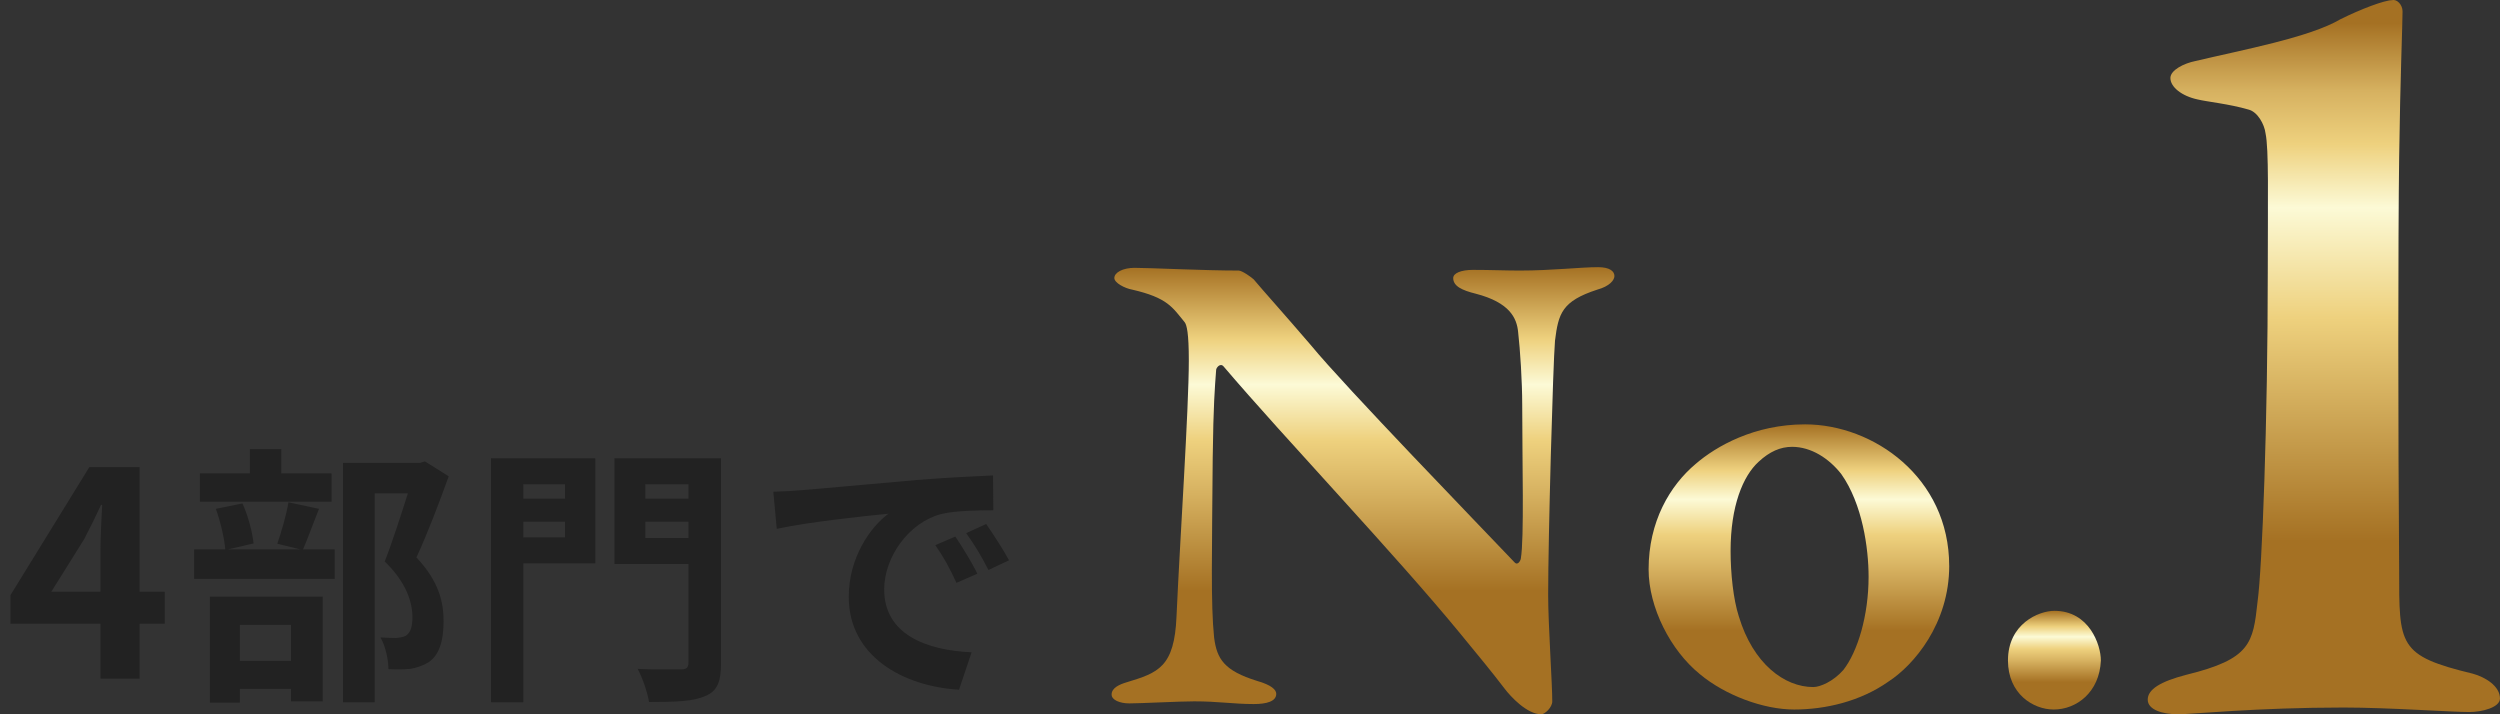 <svg width="140" height="40" viewBox="0 0 140 40" fill="none" xmlns="http://www.w3.org/2000/svg">
<rect x="0" y="0" width="140" height="40" fill="#333333" stroke="none"/>
<path d="M0.586 34.928V33.328L5.002 26.16H7.818V33.136H9.226V34.928H7.818V38H5.626V34.928H0.586ZM4.714 30.192L2.874 33.136H5.626V30.72C5.626 30.032 5.69 28.96 5.722 28.272H5.658C5.37 28.896 5.05 29.552 4.714 30.192ZM19.208 39.328V25.92H23.528L23.8 25.84L25.128 26.672C24.6 28.144 23.928 29.904 23.32 31.216C24.616 32.592 24.84 33.776 24.84 34.784C24.84 35.904 24.6 36.656 24.024 37.072C23.72 37.264 23.352 37.392 22.984 37.456C22.776 37.472 22.536 37.488 22.296 37.488C22.12 37.488 21.928 37.472 21.752 37.472C21.752 36.992 21.608 36.208 21.304 35.696C21.592 35.712 21.88 35.728 22.168 35.728C22.376 35.712 22.584 35.68 22.728 35.6C23 35.424 23.096 35.072 23.096 34.56C23.096 33.728 22.76 32.624 21.544 31.44C21.976 30.352 22.472 28.784 22.84 27.632H20.984V39.328H19.208ZM11.752 39.344V33.408H18.072V39.28H16.296V38.576H13.432V39.344H11.752ZM18.744 32.416H10.872V30.768H12.616C12.568 30.16 12.344 29.2 12.088 28.496L13.576 28.192C13.896 28.88 14.136 29.808 14.2 30.432L12.76 30.768H16.824L15.528 30.448C15.752 29.808 16.04 28.832 16.152 28.128L17.864 28.496C17.528 29.344 17.224 30.176 16.968 30.768H18.744V32.416ZM18.568 28.096H11.192V26.512H13.992V25.152H15.752V26.512H18.568V28.096ZM13.432 34.992V37.008H16.296V34.992H13.432ZM34.409 25.664H40.377V37.136C40.377 38.176 40.169 38.704 39.497 38.976C38.841 39.28 37.833 39.312 36.345 39.312C36.265 38.8 35.977 37.936 35.705 37.456C36.281 37.488 36.921 37.488 37.401 37.488C37.737 37.488 37.993 37.488 38.121 37.488C38.441 37.488 38.553 37.392 38.553 37.104V31.584H34.409V25.664ZM27.497 39.328V25.664H33.337V31.552H29.305V39.328H27.497ZM36.137 29.216V30.128H38.553V29.216H36.137ZM29.305 29.216V30.096H31.641V29.216H29.305ZM36.137 27.12V27.92H38.553V27.12H36.137ZM29.305 27.12V27.92H31.641V27.12H29.305ZM53.498 30.048C53.866 30.592 54.442 31.52 54.73 32.128L53.562 32.64C53.178 31.808 52.858 31.216 52.378 30.528L53.498 30.048ZM55.226 29.344C55.594 29.872 56.186 30.784 56.506 31.376L55.354 31.92C54.938 31.104 54.586 30.528 54.106 29.856L55.226 29.344ZM43.306 27.536C43.914 27.52 44.49 27.488 44.794 27.456C46.058 27.36 48.57 27.12 51.338 26.88C52.89 26.752 54.538 26.672 55.61 26.624L55.626 28.576C54.826 28.576 53.514 28.592 52.714 28.784C50.874 29.264 49.514 31.216 49.514 33.008C49.514 35.504 51.834 36.416 54.41 36.528L53.706 38.624C50.522 38.432 47.53 36.72 47.53 33.424C47.53 31.232 48.73 29.52 49.754 28.768C48.442 28.896 45.258 29.232 43.498 29.616L43.306 27.536Z" fill="#222222"/>
<path d="M63.551 14.999C64.393 14.999 67.416 15.151 69.367 15.151C69.558 15.151 70.094 15.533 70.208 15.647C70.783 16.333 71.853 17.514 73.422 19.344C75.297 21.63 82.795 29.367 84.823 31.501C85.014 31.692 85.167 31.349 85.167 31.273C85.359 30.167 85.244 25.86 85.244 22.659C85.244 21.363 85.129 19.573 85.014 18.582C84.938 17.82 84.555 16.943 82.642 16.447C81.877 16.257 81.38 16.028 81.38 15.571C81.38 15.303 81.801 15.113 82.49 15.113C83.446 15.113 84.326 15.151 85.091 15.151C86.927 15.151 88.496 14.961 89.49 14.961C90.141 14.961 90.408 15.189 90.408 15.456C90.408 15.685 90.141 16.028 89.452 16.218C87.462 16.866 87.272 17.552 87.08 19.076C86.966 20.449 86.697 30.091 86.697 33.331C86.697 34.931 86.927 38.284 86.927 39.276C86.927 39.618 86.506 40 86.315 40C85.511 40 84.593 39.009 84.249 38.552C83.522 37.599 82.795 36.722 81.762 35.465C78.166 31.082 71.93 24.526 68.525 20.525C68.334 20.296 68.104 20.601 68.104 20.715C68.028 21.744 67.951 22.621 67.912 25.632C67.874 30.929 67.797 33.826 67.989 35.693C68.142 36.913 68.562 37.561 70.399 38.132C71.203 38.361 71.47 38.627 71.47 38.856C71.47 39.276 70.934 39.427 70.208 39.427C69.098 39.427 68.218 39.275 66.879 39.275C66.038 39.275 63.895 39.39 63.245 39.39C62.709 39.39 62.25 39.199 62.25 38.894C62.25 38.513 62.709 38.322 63.092 38.208C64.852 37.674 65.77 37.369 65.885 34.511C66.076 30.243 66.574 22.925 66.574 20.181C66.574 18.657 66.459 18.2 66.344 18.047C65.655 17.209 65.388 16.675 63.398 16.218C62.977 16.141 62.403 15.837 62.403 15.57C62.403 15.265 62.863 14.998 63.551 14.998L63.551 14.999Z" fill="url(#paint0_linear_350_362)"/>
<path d="M109.156 31.691C109.156 34.931 107.166 37.255 105.751 38.17C104.182 39.276 102.231 39.733 100.471 39.733C98.749 39.733 96.607 38.932 95.191 37.751C93.546 36.417 92.322 34.016 92.322 31.882C92.322 29.215 93.508 27.194 94.962 25.975C96.11 24.984 98.252 23.764 101.083 23.764C104.909 23.764 109.155 26.737 109.155 31.692L109.156 31.691ZM98.481 25.86C97.602 26.661 96.913 28.337 96.913 30.853C96.913 32.11 97.066 33.559 97.372 34.511C98.175 37.179 99.935 38.475 101.542 38.475C101.924 38.475 102.651 38.17 103.226 37.522C104.029 36.493 104.641 34.473 104.641 32.301C104.641 30.7 104.296 28.223 103.111 26.546C102.422 25.669 101.427 25.022 100.356 25.022C99.706 25.022 99.094 25.288 98.481 25.86V25.86Z" fill="url(#paint1_linear_350_362)"/>
<path d="M117.649 36.989C117.573 38.779 116.272 39.733 115.009 39.733C113.861 39.733 112.446 38.856 112.446 36.989C112.446 34.93 114.168 34.206 115.047 34.206C116.999 34.206 117.649 36.112 117.649 36.989H117.649Z" fill="url(#paint2_linear_350_362)"/>
<path d="M122.43 37.789C126.045 36.904 126.171 36.02 126.425 33.682C126.679 31.85 126.996 23.637 126.996 15.108C126.996 11.127 127.06 8.348 126.869 7.463C126.806 6.958 126.425 6.263 125.918 6.136C124.84 5.82 123.571 5.694 123.064 5.568C122.176 5.378 121.542 4.872 121.542 4.368C121.542 3.925 122.303 3.546 122.937 3.419C125.601 2.788 129.343 2.093 131.055 1.082C132.197 0.513 133.529 0.008 133.972 0.008C134.226 -0.055 134.543 0.261 134.543 0.64C134.543 1.335 134.417 4.178 134.353 8.79C134.29 13.275 134.29 24.395 134.353 31.913C134.353 36.146 134.29 36.715 138.476 37.726C139.173 37.915 139.998 38.421 139.998 39.115C139.998 39.621 138.983 39.874 138.285 39.874C137.271 39.874 133.719 39.621 131.245 39.621C126.425 39.621 122.683 40 121.986 40C121.098 40 120.273 39.748 120.273 39.179C120.273 38.61 120.971 38.168 122.43 37.789Z" fill="url(#paint3_linear_350_362)"/>
<defs>
<linearGradient id="paint0_linear_350_362" x1="76.329" y1="40" x2="76.329" y2="14.961" gradientUnits="userSpaceOnUse">
<stop stop-color="#A57123"/>
<stop offset="0.276" stop-color="#A57123"/>
<stop offset="0.493" stop-color="#D6B160"/>
<stop offset="0.613" stop-color="#EED17E"/>
<stop offset="0.737" stop-color="#FCFAD6"/>
<stop offset="0.839" stop-color="#EED17E"/>
<stop offset="1" stop-color="#A57123"/>
</linearGradient>
<linearGradient id="paint1_linear_350_362" x1="100.739" y1="39.733" x2="100.739" y2="23.764" gradientUnits="userSpaceOnUse">
<stop stop-color="#A57123"/>
<stop offset="0.276" stop-color="#A57123"/>
<stop offset="0.493" stop-color="#D6B160"/>
<stop offset="0.613" stop-color="#EED17E"/>
<stop offset="0.737" stop-color="#FCFAD6"/>
<stop offset="0.839" stop-color="#EED17E"/>
<stop offset="1" stop-color="#A57123"/>
</linearGradient>
<linearGradient id="paint2_linear_350_362" x1="115.048" y1="39.733" x2="115.048" y2="34.206" gradientUnits="userSpaceOnUse">
<stop stop-color="#A57123"/>
<stop offset="0.276" stop-color="#A57123"/>
<stop offset="0.493" stop-color="#D6B160"/>
<stop offset="0.613" stop-color="#EED17E"/>
<stop offset="0.737" stop-color="#FCFAD6"/>
<stop offset="0.839" stop-color="#EED17E"/>
<stop offset="1" stop-color="#A57123"/>
</linearGradient>
<linearGradient id="paint3_linear_350_362" x1="130.5" y1="-0.5" x2="130.5" y2="38.5" gradientUnits="userSpaceOnUse">
<stop stop-color="#A57123"/>
<stop offset="0.046" stop-color="#A57123"/>
<stop offset="0.143" stop-color="#D6B160"/>
<stop offset="0.22" stop-color="#EED17E"/>
<stop offset="0.311" stop-color="#FCFAD6"/>
<stop offset="0.469" stop-color="#EED17E"/>
<stop offset="0.79" stop-color="#A57123"/>
</linearGradient>
</defs>
</svg>
